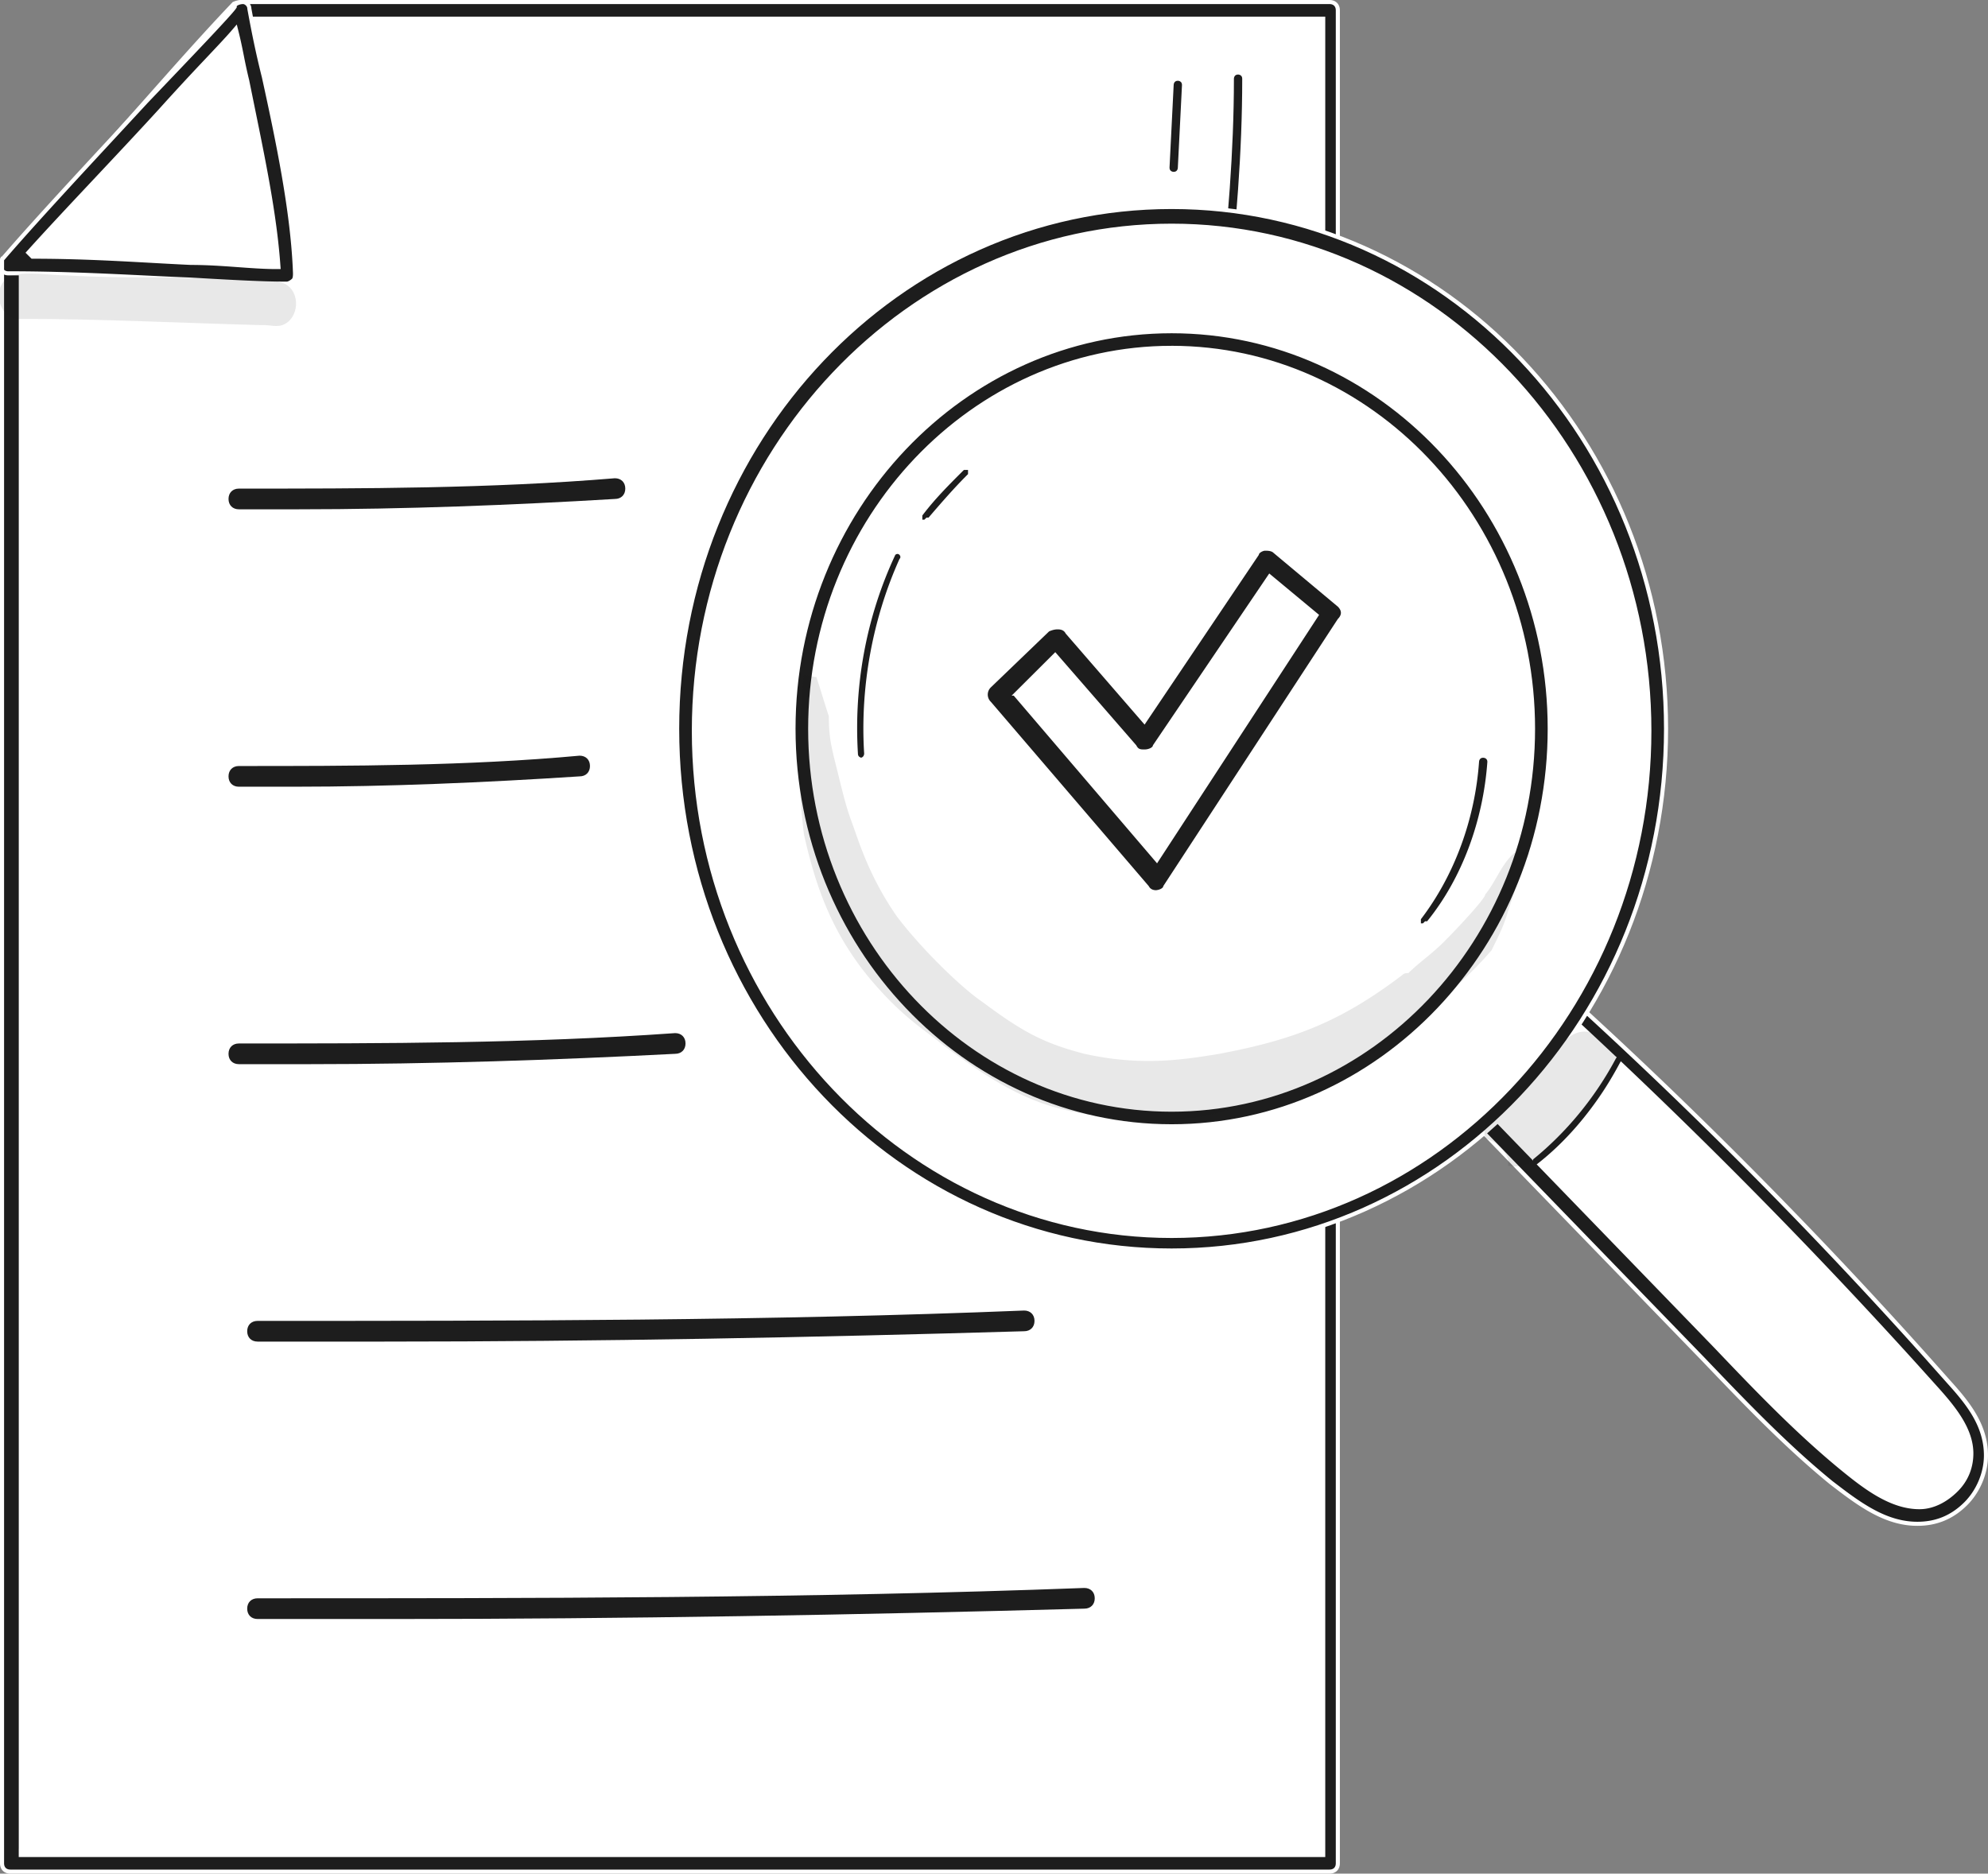 <svg width="244" height="230" viewBox="0 0 244 230" fill="none" xmlns="http://www.w3.org/2000/svg">
  <rect x="0" y="0" width="244" height="230" fill="#808080" stroke="none"/>
  <g clip-path="url(#a)">
    <path d="M29.83 1.273C19.375 11.693 11.726 22.113 1.272 32.28v196.199H163.43V1.273z" fill="#fff"/>
    <path d="M29.576.25h133.601c.326 0 .578.107.748.276.169.17.276.42.276.745v227.458c0 .324-.107.575-.276.745-.17.169-.422.276-.748.276H1.274c-.325 0-.577-.107-.747-.276s-.277-.42-.277-.745V32.276c0-.132.001-.297.027-.427l.025-.085h.056l.074-.074c5.362-5.344 9.956-10.689 14.545-16.025 4.328-4.822 8.9-10.137 13.728-15.205l.037-.016c.05-.021.124-.05.211-.08a2 2 0 0 1 .623-.114Zm.588 2.114c-4.246 4.233-8.1 8.66-11.73 12.935l-1.542 1.821c-4.593 5.087-9.174 10.415-14.268 15.746l-.07.072V227.21H2.55v.5h159.857V2.291H30.237z" fill="#1D1D1D" stroke="#fff" stroke-width=".5"/>
    <path d="M1.273 32.275c14.533.254 26.007 1.271 33.91 1.271-.51-10.166-3.569-22.365-5.609-32.53-.765 1.779-19.632 20.84-28.3 31.005z" fill="#fff"/>
    <path d="M29.831.25c.174 0 .369.09.524.245.156.156.246.35.246.522v.022l.004.023c.51 2.798 1.021 5.345 1.788 8.402v-.001c1.729 7.88 3.452 16.212 3.789 23.4l.028.693c0 .127-.001.294-.028.458-.03.173-.082.301-.154.373l-.003.003-.013.012-.057.051c-.05.043-.122.1-.207.156-.179.12-.383.213-.563.213-3.306 0-7.376-.254-11.97-.509h-.003c-6.365-.253-13.772-.762-22.192-.762a1.04 1.04 0 0 1-.563-.149.42.42 0 0 1-.207-.363V31.86c4.589-5.33 11.936-13.16 17.777-19.489l.001.001c2.55-2.668 5.1-5.338 7.077-7.435a227 227 0 0 0 2.464-2.648c.624-.684 1.054-1.178 1.195-1.388l.042-.063V.763c0-.11.082-.237.307-.349.217-.108.497-.164.718-.164Zm-1.21 3.653c-.76.884-1.902 2.086-3.402 3.677a319 319 0 0 0-5.517 5.976c-2.548 2.793-5.415 5.841-8.22 8.828-2.804 2.986-5.547 5.91-7.843 8.454l-.16.177.17.168.254.253.074.074h.102c7.387 0 13.747.507 19.366.762h.012c1.902 0 3.742.126 5.495.253 1.75.127 3.417.255 4.958.255h.269l-.02-.267c-.383-5.352-1.485-11.134-2.657-16.903l-1.17-5.748-.004-.011a61 61 0 0 1-.635-2.912c-.19-.952-.383-1.91-.64-2.933l-.117-.469z" fill="#1D1D1D" stroke="#fff" stroke-width=".5"/>
    <path d="M149.916 37.104s-.51 0-.255-.508c1.02-8.895 1.785-18.044 1.785-26.94 0 0 0-.508.51-.508 0 0 .51 0 .51.509 0 9.149-.765 18.044-1.785 27.193 0 0 0 .254-.51.254zm-5.863-16.008s-.51 0-.51-.508l.51-10.166s0-.508.51-.508c0 0 .51 0 .51.508l-.51 10.166s0 .508-.51.508" fill="#1D1D1D"/>
    <path d="M34.929 34.82c-2.805-1.016-8.924-.508-13.768-.762-4.334 0-8.669 0-13.003-.254-2.04 0-4.59-.508-6.63 0-2.804 1.017-1.784 5.591 1.02 5.337 9.69 0 19.633.508 29.321.763h.51c.765 0 1.53.254 2.295 0 2.04-.763 2.295-4.067.255-5.083" fill="#1D1D1D" opacity=".1"/>
    <path d="M47.167 164.687H31.615c-.765 0-1.275-.508-1.275-1.271s.51-1.27 1.275-1.27c31.105 0 62.72 0 94.081-1.271.765 0 1.275.508 1.275 1.271s-.51 1.27-1.275 1.27c-26.006.763-52.267 1.271-78.529 1.271m-8.922-34.055h-8.923c-.765 0-1.275-.508-1.275-1.27 0-.763.51-1.271 1.275-1.271 17.847 0 35.695 0 53.542-1.271.765 0 1.275.509 1.275 1.271s-.51 1.271-1.275 1.271c-14.788.762-29.83 1.27-44.874 1.27zm-2.039-34.058h-6.884c-.765 0-1.275-.508-1.275-1.27 0-.763.51-1.272 1.275-1.272 13.768 0 28.046 0 41.814-1.27.765 0 1.275.508 1.275 1.27 0 .763-.51 1.271-1.275 1.271-11.729.763-23.457 1.27-34.93 1.27m.764-34.053h-7.648c-.765 0-1.275-.51-1.275-1.272s.51-1.27 1.275-1.27c15.298 0 30.85 0 46.148-1.271.765 0 1.275.508 1.275 1.27 0 .763-.51 1.272-1.275 1.272-12.748.762-25.751 1.27-38.754 1.27zm11.472 136.222H31.615c-.765 0-1.275-.508-1.275-1.271s.51-1.271 1.275-1.271c33.655 0 67.82 0 101.475-1.27.765 0 1.275.508 1.275 1.27 0 .763-.51 1.271-1.275 1.271-28.046.763-56.347 1.271-84.648 1.271" fill="#1D1D1D"/>
    <path d="M181.023 136.474c9.689 9.912 19.123 19.824 28.811 29.735 5.1 5.337 10.199 10.42 15.553 14.995 3.06 2.541 6.374 4.828 9.944 4.828 3.569 0 7.394-3.303 7.394-7.624 0-3.304-2.295-6.099-4.335-8.387-15.298-17.027-31.105-33.038-47.678-48.033-3.06 4.575-6.119 9.404-9.689 14.486" fill="#fff"/>
    <path d="M190.712 121.223c.129 0 .301 0 .469.028.173.029.302.081.374.152v.001l.009.008c15.531 14.051 30.613 29.219 44.828 45.085l2.831 3.183.002.002c2.297 2.544 4.524 5.275 4.524 8.981 0 2.218-.991 4.443-2.476 5.923-1.736 1.73-3.711 2.468-5.942 2.468-3.482 0-6.404-1.896-9.31-4.081l-1.247-.951c-5.592-4.562-10.679-9.885-15.779-15.222l-.001-.001-28.811-29.736h.001l-.004-.002c-.228-.227-.309-.421-.309-.585 0-.165.081-.359.309-.586l.015-.015.013-.019c3.571-5.085 6.633-9.662 9.692-14.236l.042-.063v-.066q.003-.006.02-.026a.6.6 0 0 1 .16-.11 1.4 1.4 0 0 1 .59-.132Zm.298 2.413c-2.527 4.03-5.296 8.048-8.082 12.336h-.71l.411.424 28.044 28.969v.001c4.843 5.081 9.953 10.43 15.576 15.016 1.403 1.144 2.883 2.3 4.434 3.169s3.188 1.462 4.903 1.462c1.614 0 3.203-.804 4.511-2.107 1.326-1.322 1.858-2.913 1.858-4.497 0-1.459-.532-2.839-1.31-4.132s-1.812-2.514-2.833-3.659l-2.783-3.09a674 674 0 0 0-43.638-43.944l-.221-.203z" fill="#1D1D1D" stroke="#fff" stroke-width=".5"/>
    <path d="M143.798 26.688c-32.89 0-59.661 28.21-59.661 63.027s26.771 63.028 59.661 63.028 59.662-28.21 59.662-63.028-26.772-63.027-59.662-63.027m0 110.552c-24.986 0-45.383-21.348-45.383-47.779s20.397-47.779 45.383-47.779 45.384 21.348 45.384 47.779-20.397 47.779-45.384 47.779m0 0c-24.986 0-45.383-21.348-45.383-47.779s20.397-47.779 45.383-47.779 45.384 21.348 45.384 47.779-20.397 47.779-45.384 47.779" fill="#fff"/>
    <path d="M143.8 25.41c33.504 0 60.685 28.594 60.685 64.049 0 35.454-27.181 64.048-60.685 64.048s-60.687-28.594-60.687-64.048S110.295 25.41 143.8 25.41Zm0 2.296c-32.276 0-58.637 27.827-58.637 62.007s26.361 62.007 58.637 62.007 58.636-27.827 58.637-62.007-26.361-62.007-58.637-62.007Zm0 12.953c25.601 0 46.408 21.987 46.408 48.8s-20.807 48.799-46.408 48.799-46.408-21.986-46.408-48.799c0-26.814 20.807-48.8 46.408-48.8Zm0 2.041c-24.372 0-44.36 20.965-44.36 46.759s19.988 46.758 44.36 46.758c24.371 0 44.358-20.964 44.358-46.758S168.171 42.7 143.8 42.7Z" fill="#1D1D1D" stroke="#fff" stroke-width=".5"/>
    <path d="M185.869 104.708c-1.53 1.271-2.295 3.558-3.57 5.083 0 .508-3.314 4.066-5.099 5.845-1.53 1.525-3.059 2.542-4.334 3.812-.255 0-.51 0-.765.254-7.394 5.592-13.003 7.879-22.437 9.658-4.589.762-9.689 1.525-16.573 0-4.844-1.271-7.394-2.542-12.493-6.354-2.294-1.525-7.139-6.099-10.453-10.42-3.57-5.083-4.845-9.657-5.61-11.69-.764-2.033-1.274-4.32-1.784-6.354-.765-3.05-1.02-4.066-1.02-6.608-.51-1.524-1.02-3.303-1.53-4.828-.51 0-1.02-.254-1.53-.254a83.7 83.7 0 0 0 0 19.569c1.275 5.591 3.06 11.69 8.159 17.79 4.08 4.828 6.884 6.353 8.669 7.878 4.079 3.05 8.414 6.1 13.258 7.624 2.55.763 5.354 1.271 8.159 1.525 3.059.509 6.119.509 8.924 0 2.294 0 4.589-1.016 6.884-1.525 4.589-1.27 9.433-2.795 13.768-5.082 1.784-1.017 2.294-1.525 3.059-2.288 5.354-3.558 10.709-8.386 13.513-11.69.765-1.525 1.53-3.05 2.04-4.829.765-2.287 1.53-4.829 2.55-7.116-.51-.254-1.275 0-2.04 0zm9.688 22.109c-2.295-.763-3.825 1.016-4.844 2.795-2.04 2.542-2.55 2.288-5.865 5.337-.765.509-1.529.763-1.784 1.525-.765 1.017-1.02 2.288-.765 3.304 1.275.254 2.294 1.271 2.804 2.542v.762c1.02.254 2.04 0 3.06-.508 2.55-1.525 4.844-3.558 6.629-6.1 1.275-1.27 2.295-2.795 3.06-4.32 1.274-2.033-.001-5.083-2.295-5.845z" fill="#1D1D1D" opacity=".1"/>
    <path d="m129.776 78.275-7.139 7.116 19.377 22.618 21.417-32.784-7.904-6.608-15.043 22.11z" fill="#fff"/>
    <path d="M142.014 109.281c-.255 0-.765 0-1.02-.508l-19.377-22.619a1.226 1.226 0 0 1 0-1.779l7.139-6.862s.51-.254 1.02-.254c.255 0 .765 0 1.02.508l9.688 11.183 14.023-20.84c0-.254.51-.508.765-.508s.765 0 1.02.254l7.904 6.607q.765.763 0 1.525l-21.417 32.785c0 .254-.51.508-1.02.508zm-17.593-23.89 17.593 20.586 19.887-30.497-6.119-5.083-14.278 21.094c0 .254-.51.508-1.02.508s-.765 0-1.02-.508l-9.943-11.436-5.355 5.337zm63.998 57.437h-.255v-.508c4.079-3.304 7.649-7.624 10.199-12.453 0 0 .255-.254.51 0 0 0 .254.254 0 .508-2.55 4.829-6.12 9.403-10.454 12.707h-.255zm-82.61-49.809s-.51 0-.51-.508c-.51-8.387 1.02-16.774 4.589-24.398 0 0 .255-.254.51 0 0 0 .255.254 0 .508-3.315 7.37-4.844 15.757-4.334 23.89 0 0 0 .508-.51.508zm7.649-29.229h-.255v-.507c1.53-2.034 3.315-3.813 5.099-5.592h.51v.509c-1.784 1.779-3.314 3.558-4.844 5.337h-.255zm61.191 49.557h-.254v-.508c4.079-5.337 6.629-12.199 7.138-19.315 0 0 .001-.508.51-.508 0 0 .51 0 .51.508-.51 7.116-3.059 14.232-7.394 19.569h-.255z" fill="#1D1D1D"/>
  </g>
  <defs>
    <clipPath id="a">
      <path fill="#fff" d="M0 0h244v230H0z"/>
    </clipPath>
  </defs>
</svg>
